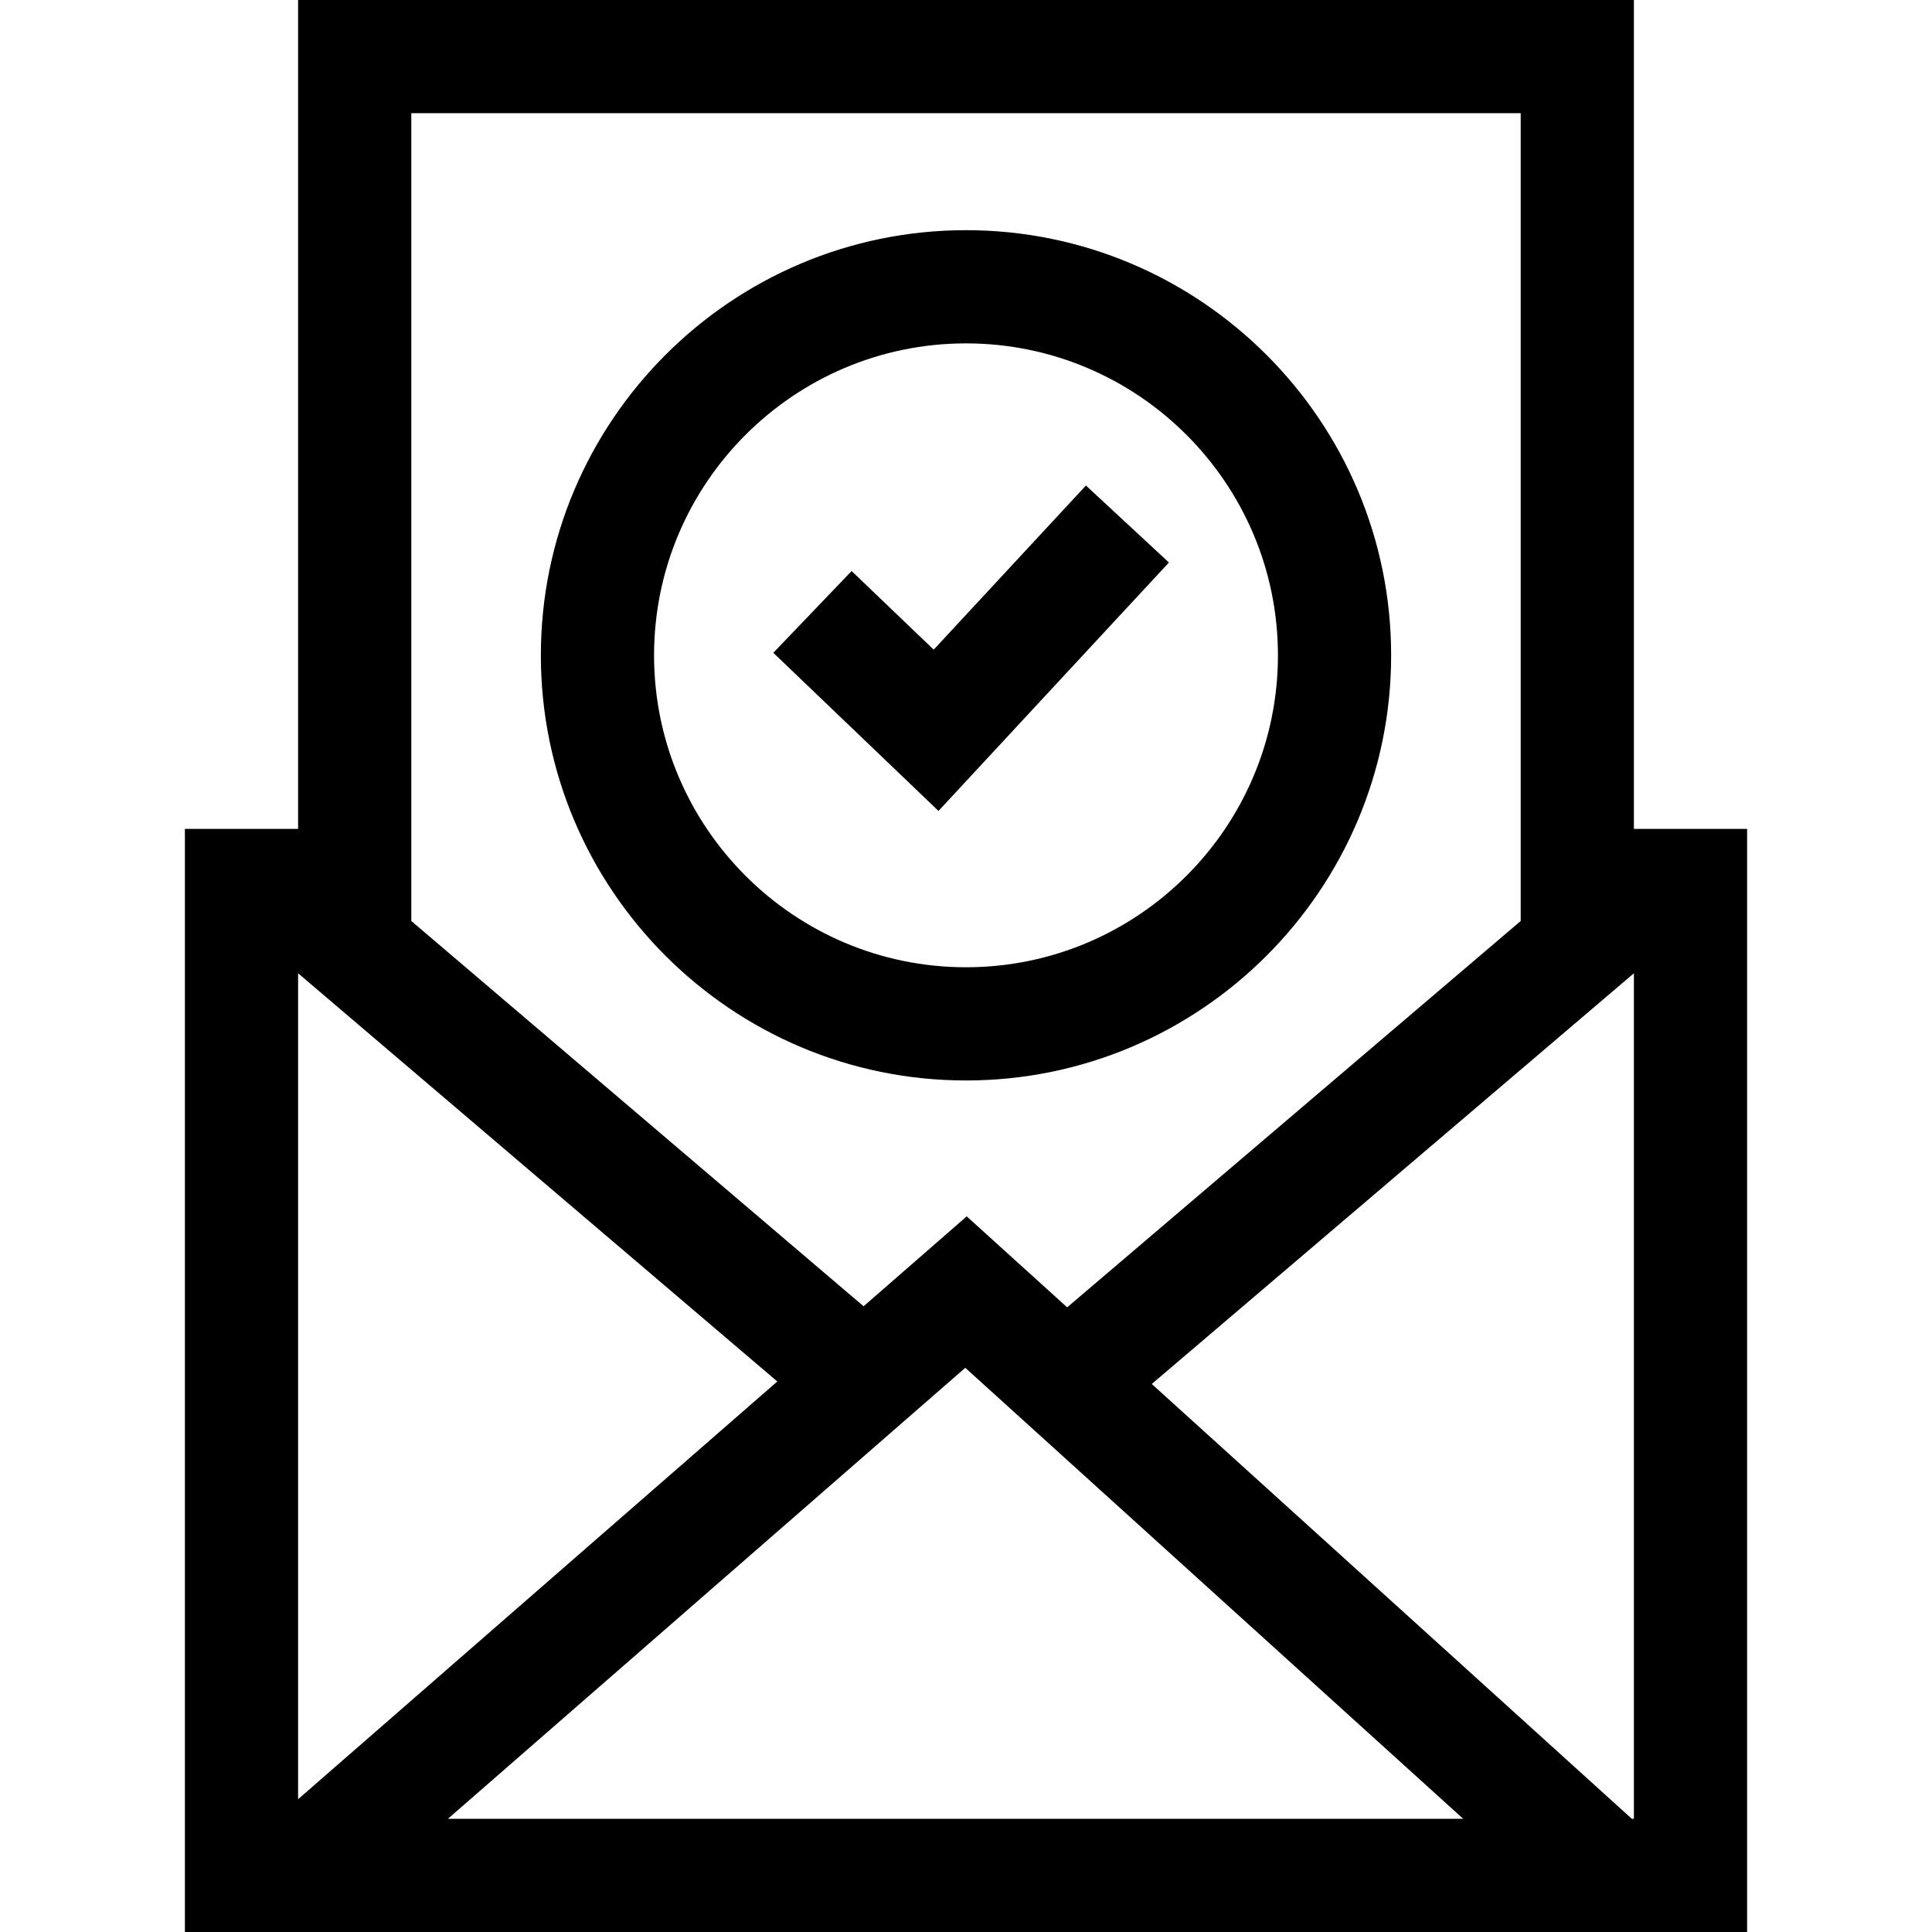 <svg id="Capa_1" enable-background="new 0 0 512 512" height="512" viewBox="0 0 512 512" width="512" xmlns="http://www.w3.org/2000/svg"><g><path d="m433 219.667v-219.667h-354v219.667h-30v292.333h414v-292.333zm-30-189.667v214.073l-120.192 102.386-26.617-24.109-27.331 23.825-119.86-102.102v-214.073zm-197.005 336.107-126.995 110.703v-218.883zm49.814-3.626 131.953 119.519h-269.06zm49.421 4.287 127.77-108.841v224.073h-.55z"/><path d="m256 286.334c62.125 0 112.667-50.542 112.667-112.667s-50.542-112.667-112.667-112.667-112.667 50.542-112.667 112.667 50.542 112.667 112.667 112.667zm-82.667-112.667c0-45.583 37.085-82.667 82.667-82.667 45.583 0 82.667 37.084 82.667 82.667s-37.084 82.667-82.667 82.667c-45.582 0-82.667-37.085-82.667-82.667z"/><path d="m309.778 149.07-21.995-20.402-40.341 43.493-21.757-20.832-20.747 21.669 43.772 41.91z"/></g></svg>